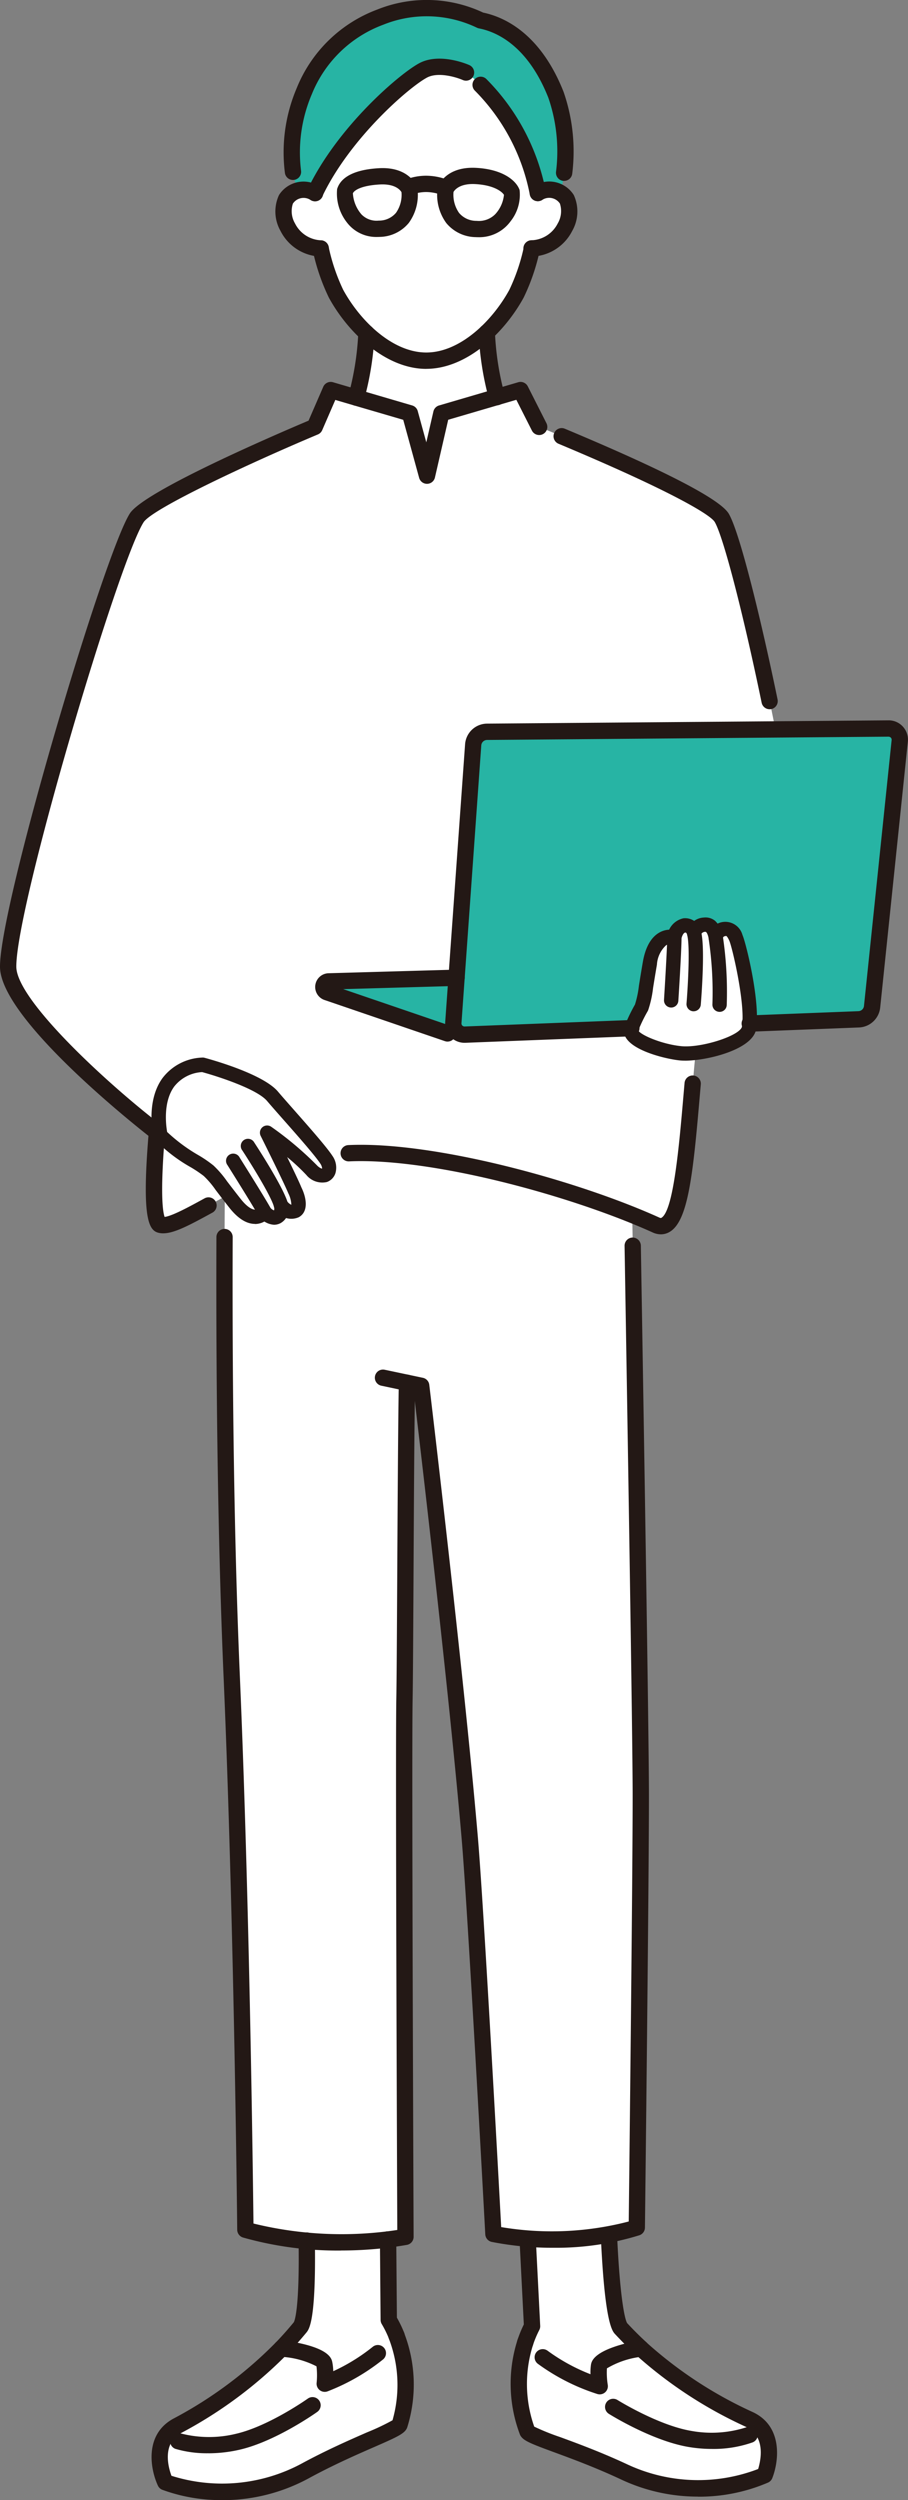 <svg id="Group_2311" data-name="Group 2311" xmlns="http://www.w3.org/2000/svg" xmlns:xlink="http://www.w3.org/1999/xlink" width="113.568" height="312.37" viewBox="0 0 113.568 312.37">
  <rect x="0" y="0" width="113.568" height="312.37" fill="#808080" stroke="none"/>
  <defs>
    <clipPath id="clip-path">
      <rect id="Rectangle_1811" data-name="Rectangle 1811" width="113.568" height="312.37" fill="none"/>
    </clipPath>
  </defs>
  <g id="Group_2310" data-name="Group 2310" clip-path="url(#clip-path)">
    <path id="Path_3024" data-name="Path 3024" d="M90.516,338.688S90.76,351.1,92.1,352.516a49.984,49.984,0,0,0,16.032,11.343c3.956,1.838,1.931,6.954,1.931,6.954a21.773,21.773,0,0,1-17.543-.375c-6.391-2.991-11.775-4.345-12.14-5.095a16.7,16.7,0,0,1,.59-13.125l-.646-12.684Z" transform="translate(-14.419 -61.574)" fill="#fff"/>
    <path id="Path_3025" data-name="Path 3025" d="M80.122,357.684a23.425,23.425,0,0,0,9.309,5.475,9.922,9.922,0,0,1-.1-2.475c.175-1.208,4.4-2.09,5.241-2.253a52.877,52.877,0,0,0,13.559,8.883c3.956,1.838,1.931,6.954,1.931,6.954a21.773,21.773,0,0,1-17.543-.376c-6.393-2.992-11.776-4.345-12.14-5.095a16.9,16.9,0,0,1-.259-11.113" transform="translate(-14.419 -65.028)" fill="#fff"/>
    <path id="Path_3026" data-name="Path 3026" d="M42.732,338.44s.488,12.4-.767,13.9a49.987,49.987,0,0,1-15.335,12.27c-3.84,2.068-1.516,7.056-1.516,7.056a21.775,21.775,0,0,0,17.49-1.411c6.2-3.364,11.5-5.033,11.819-5.8a16.708,16.708,0,0,0-1.363-13.068l-.106-12.7Z" transform="translate(-4.439 -61.529)" fill="#fff"/>
    <path id="Path_3027" data-name="Path 3027" d="M54.025,356.651a23.425,23.425,0,0,1-8.969,6.015,9.9,9.9,0,0,0-.05-2.477c-.245-1.2-4.516-1.826-5.364-1.94a52.882,52.882,0,0,1-13.011,9.668c-3.841,2.068-1.517,7.056-1.517,7.056a21.773,21.773,0,0,0,17.49-1.411c6.2-3.364,11.5-5.033,11.819-5.8a16.911,16.911,0,0,0-.4-11.109" transform="translate(-4.439 -64.84)" fill="#fff"/>
    <path id="Path_3028" data-name="Path 3028" d="M86.392,253.4c-.01-8.067-.738-52.27-1.07-72.024l-1.721-20.5H34.355v17.9c-.084,11.944-.11,37.284.87,60.019,1.338,31.053,1.7,69.045,1.7,69.045a45.963,45.963,0,0,0,20.021.9s-.254-60.255-.125-67.186c.1-5.17.166-30.187.333-39.526l1.769.373S63.288,238.827,65,258.93c.814,9.553,2.955,49.433,2.955,49.433s9.162,2.024,17.938-.8c0,0,.511-43.716.5-54.168" transform="translate(-6.239 -29.248)" fill="#fff"/>
    <path id="Path_3029" data-name="Path 3029" d="M61.895,73.177l14.951-8.07c-7.456.068-7.464-15.869-7.464-15.869H54.408S54.4,65.175,46.944,65.107Z" transform="translate(-8.535 -8.952)" fill="#fff"/>
    <path id="Path_3030" data-name="Path 3030" d="M76.976,20.417s-1.514,12.435-3.906,16.81-6.789,8.366-11.287,8.366S52.889,41.6,50.5,37.227s-3.906-16.81-3.906-16.81S46.384,2.879,61.783,2.879c15.534,0,15.193,17.538,15.193,17.538" transform="translate(-8.47 -0.523)" fill="#fff"/>
    <path id="Path_3031" data-name="Path 3031" d="M80.793,36.318c4.51-.189,5.529-4.67,4.611-6.152-1.3-2.09-3.621-.778-3.621-.778l-1.542.533L79.8,36.4Z" transform="translate(-14.508 -5.269)" fill="#fff"/>
    <path id="Path_3032" data-name="Path 3032" d="M48.251,36.318c-4.51-.189-5.529-4.67-4.611-6.152,1.3-2.09,3.621-.778,3.621-.778l1.542.533.439,6.482Z" transform="translate(-7.878 -5.269)" fill="#fff"/>
    <path id="Path_3033" data-name="Path 3033" d="M90.5,75.535C88.858,72.726,67.662,64.17,67.662,64.17l-2.331-4.6-9.9,2.895-1.794,7.8-2.139-7.8-9.9-2.895-2,4.6s-20.516,8.62-22.266,11.365c-3.3,5.177-16.122,48.6-16.078,56.091.031,5.486,14.968,17.88,18.61,20.65-.489,5.763-.656,11.431.556,11.61,2.488.369,9.956-5.808,19.2-8.365s30.907,3.055,42.668,8.365c4.355,1.967,3.825-16.791,5.991-30.223,4.375-1.9,11.137-5.43,11.879-9.353C101.254,118.46,93,79.789,90.5,75.535" transform="translate(-0.227 -10.83)" fill="#fff"/>
    <path id="Path_3034" data-name="Path 3034" d="M45.322,24.005a3.346,3.346,0,0,1,2.163.34c3.662-7.68,11.378-14.173,13.542-15.326s5.363.272,5.363.272,6.752,4.422,8.985,15.054A2.991,2.991,0,0,1,78.22,24.3a22.06,22.06,0,0,0-.578-12.223C75.091,5.623,71.1,3.329,68.2,2.772c-7.939-4.01-18.681.191-22.038,8.83-2.293,5.9-1.692,9.939-.841,12.4" transform="translate(-8.101 -0.226)" fill="#27b4a4"/>
    <path id="Path_3035" data-name="Path 3035" d="M45.233,174.468c-.968-1.489-4.977-5.866-6.752-7.948s-8.724-3.931-8.724-3.931c-7.157.669-5.286,8.792-5.286,8.792,1.413,1.758,5.173,3.665,6.024,4.45s.9,1.014,3.281,4.041,3.722,1.114,3.722,1.114.786,1.019,1.6.6.442-1.487.442-1.487.857,1.29,1.806.763-.077-2.613-.077-2.613c-.589-1.443-3.459-7.177-3.459-7.177a41.14,41.14,0,0,1,5.582,4.7s.809.917,1.6.634c.623-.221.794-1.079.241-1.931" transform="translate(-4.409 -29.559)" fill="#fff"/>
    <path id="Path_3036" data-name="Path 3036" d="M111.459,153.19,85.869,148.7a3.411,3.411,0,0,0-.7-.051l-35.067.991A.7.7,0,0,0,49.895,151l15.065,5.146a3.491,3.491,0,0,0,1.264.184l45.142-1.756a.7.7,0,0,0,.093-1.385" transform="translate(-8.985 -27.025)" fill="#27b4a4"/>
    <path id="Path_3037" data-name="Path 3037" d="M71.786,113.275,69.3,148a1.4,1.4,0,0,0,1.447,1.495l49.264-1.916a1.745,1.745,0,0,0,1.668-1.564l3.46-33.231a1.4,1.4,0,0,0-1.4-1.541l-50.227.412a1.745,1.745,0,0,0-1.726,1.621" transform="translate(-12.598 -20.224)" fill="#27b4a4"/>
    <path id="Path_3038" data-name="Path 3038" d="M109.582,142.844c-.425-.949-.86-1.268-1.591-1.078a1.153,1.153,0,0,0-.925,1.086s-.178-1.775-1.4-1.65a1.319,1.319,0,0,0-1.305,1.108s-.214-1.148-1.239-1.017-1.247,1.5-1.247,1.5-2.357-.832-3.059,3.25-.631,4.314-1.044,5.516A19.81,19.81,0,0,0,96.5,154.19c-.528,1.381,3.632,2.82,6.14,3.078s7.928-1.183,8.543-3c.621-2.893-1.179-10.474-1.6-11.423" transform="translate(-17.536 -25.67)" fill="#fff"/>
    <path id="Path_3039" data-name="Path 3039" d="M62,52.761c-5.055,0-9.76-4.468-12.181-8.9a25.8,25.8,0,0,1-2.016-5.9,1.019,1.019,0,0,1,1.98-.483,24.019,24.019,0,0,0,1.825,5.4c2.133,3.9,6.173,7.836,10.393,7.836s8.26-3.936,10.392-7.836a23.981,23.981,0,0,0,1.826-5.411,1.019,1.019,0,1,1,1.981.482,25.813,25.813,0,0,1-2.019,5.907c-2.421,4.429-7.127,8.9-12.181,8.9" transform="translate(-8.685 -6.671)" fill="#231815"/>
    <path id="Path_3040" data-name="Path 3040" d="M81.04,37.1a1.019,1.019,0,0,1-.073-2.036A3.818,3.818,0,0,0,84.3,32.97a3.044,3.044,0,0,0,.277-2.493,1.608,1.608,0,0,0-2.261-.424,1.019,1.019,0,0,1-.995-1.78,3.633,3.633,0,0,1,4.989,1.13,4.9,4.9,0,0,1-.193,4.493,5.844,5.844,0,0,1-5,3.2l-.075,0" transform="translate(-14.548 -5.043)" fill="#231815"/>
    <path id="Path_3041" data-name="Path 3041" d="M47.761,37.1c-.028,0-.056,0-.084,0a5.833,5.833,0,0,1-4.948-3.22,4.893,4.893,0,0,1-.181-4.468,3.633,3.633,0,0,1,4.989-1.13,1.019,1.019,0,1,1-1,1.775,1.606,1.606,0,0,0-2.253.428,3.038,3.038,0,0,0,.268,2.477,3.809,3.809,0,0,0,3.293,2.106,1.019,1.019,0,0,1-.082,2.035" transform="translate(-7.652 -5.043)" fill="#231815"/>
    <path id="Path_3042" data-name="Path 3042" d="M80.4,27.268a1.02,1.02,0,0,1-1-.81,25.185,25.185,0,0,0-6.866-12.994A1.019,1.019,0,1,1,73.961,12,27.236,27.236,0,0,1,81.4,26.039a1.021,1.021,0,0,1-1,1.229" transform="translate(-13.132 -2.129)" fill="#231815"/>
    <path id="Path_3043" data-name="Path 3043" d="M47.908,26.766a1.008,1.008,0,0,1-.438-.1,1.021,1.021,0,0,1-.482-1.359c3.744-7.851,11.52-14.474,13.984-15.786,2.574-1.371,6.107.173,6.256.24a1.019,1.019,0,1,1-.829,1.862c-.765-.337-3.063-1.051-4.469-.3-2.22,1.182-9.611,7.545-13.1,14.865a1.021,1.021,0,0,1-.921.581" transform="translate(-8.525 -1.628)" fill="#231815"/>
    <path id="Path_3044" data-name="Path 3044" d="M78.437,22.607a.965.965,0,0,1-.118-.007,1.02,1.02,0,0,1-.9-1.129,20.53,20.53,0,0,0-.956-9.246c-2.61-6.6-6.562-8.27-8.686-8.678a1.03,1.03,0,0,1-.267-.092A14.522,14.522,0,0,0,55.8,3.093a15.378,15.378,0,0,0-8.913,8.653,18.492,18.492,0,0,0-1.361,9.561,1.019,1.019,0,0,1-2.013.321,20.469,20.469,0,0,1,1.474-10.621A17.418,17.418,0,0,1,55.069,1.189a16.587,16.587,0,0,1,13.238.385c2.563.531,7.142,2.533,10.056,9.9A22.663,22.663,0,0,1,79.448,21.7a1.019,1.019,0,0,1-1.011.9" transform="translate(-7.875 0)" fill="#231815"/>
    <path id="Path_3045" data-name="Path 3045" d="M71.985,34.294c-.107,0-.217,0-.329-.008a4.86,4.86,0,0,1-3.692-1.764,6,6,0,0,1-1.086-4.354,1.125,1.125,0,0,1,.041-.156c.038-.106.947-2.59,4.792-2.383,3.349.182,5.015,1.6,5.424,2.762A5.321,5.321,0,0,1,76.013,32.3a4.843,4.843,0,0,1-4.027,1.995m-3.115-5.65a3.968,3.968,0,0,0,.693,2.613,2.813,2.813,0,0,0,2.2.993,2.871,2.871,0,0,0,2.333-.838A4.171,4.171,0,0,0,75.181,29c-.2-.331-1.145-1.208-3.58-1.341-1.938-.106-2.581.726-2.73.981" transform="translate(-12.148 -4.657)" fill="#231815"/>
    <path id="Path_3046" data-name="Path 3046" d="M56.517,34.275a4.6,4.6,0,0,1-3.751-1.786,5.852,5.852,0,0,1-1.245-4.2c.319-1.077,1.488-2.4,5.25-2.608,3.8-.205,4.714,2.261,4.75,2.365a1.033,1.033,0,0,1,.042.157,5.953,5.953,0,0,1-1.076,4.315,4.813,4.813,0,0,1-3.661,1.749c-.1.006-.207.008-.309.008m-3.023-5.457a4.426,4.426,0,0,0,1.069,2.632,2.621,2.621,0,0,0,2.158.781,2.77,2.77,0,0,0,2.168-.979,3.912,3.912,0,0,0,.683-2.574c-.148-.253-.771-1.061-2.69-.963-2.352.128-3.222.731-3.387,1.1" transform="translate(-9.356 -4.667)" fill="#231815"/>
    <path id="Path_3047" data-name="Path 3047" d="M66.654,29.276a1.013,1.013,0,0,1-.381-.074,5.663,5.663,0,0,0-1.839-.331,5.3,5.3,0,0,0-1.793.327,1.019,1.019,0,0,1-.785-1.881,7.159,7.159,0,0,1,2.577-.485,7.683,7.683,0,0,1,2.6.479,1.02,1.02,0,0,1-.382,1.965" transform="translate(-11.132 -4.878)" fill="#231815"/>
    <path id="Path_3048" data-name="Path 3048" d="M54.233,59.715a1.007,1.007,0,0,1-.292-.043,1.019,1.019,0,0,1-.685-1.268,35.325,35.325,0,0,0,1.231-7.811,1.019,1.019,0,1,1,2.036.1,37.39,37.39,0,0,1-1.313,8.29,1.019,1.019,0,0,1-.976.728" transform="translate(-9.674 -9.022)" fill="#231815"/>
    <path id="Path_3049" data-name="Path 3049" d="M75.448,59.643a1.02,1.02,0,0,1-.977-.73,37.542,37.542,0,0,1-1.3-8.321,1.019,1.019,0,0,1,2.036-.1,35.422,35.422,0,0,0,1.22,7.842,1.021,1.021,0,0,1-.978,1.31" transform="translate(-13.302 -9.003)" fill="#231815"/>
    <path id="Path_3050" data-name="Path 3050" d="M48.682,315.306a43.481,43.481,0,0,1-12.294-1.632,1.022,1.022,0,0,1-.707-.961c0-.38-.38-38.329-1.7-69.01-.837-19.431-.95-40.649-.9-55.029a1.02,1.02,0,0,1,1.019-1.015h0a1.02,1.02,0,0,1,1.016,1.023c-.053,14.358.06,35.543.9,54.934,1.219,28.3,1.635,62.775,1.7,68.314a46.294,46.294,0,0,0,17.986.805c-.03-7.435-.241-59.933-.121-66.339.042-2.237.074-8.12.112-14.931.05-9.086.107-19.383.2-24.6a1.007,1.007,0,0,1,1.039-1,1.02,1.02,0,0,1,1,1.038c-.1,5.2-.154,15.492-.2,24.571-.037,6.819-.07,12.708-.111,14.958-.128,6.838.122,66.56.124,67.162A1.019,1.019,0,0,1,56.9,314.6a47.991,47.991,0,0,1-8.214.7" transform="translate(-6.012 -34.117)" fill="#231815"/>
    <path id="Path_3051" data-name="Path 3051" d="M79.707,315.2a39.332,39.332,0,0,1-7.793-.734,1.021,1.021,0,0,1-.8-.941c-.021-.4-2.149-39.974-2.953-49.4-1.56-18.3-5.363-50.538-5.986-55.777l-4.064-.857a1.019,1.019,0,1,1,.421-1.995l4.779,1.008a1.017,1.017,0,0,1,.8.876c.043.364,4.385,36.681,6.08,56.571.742,8.709,2.606,42.971,2.914,48.665a38.156,38.156,0,0,0,15.952-.7c.067-5.816.5-43.832.49-53.41-.01-7.541-.637-46.148-1.011-68.49a1.019,1.019,0,0,1,1-1.036,1.035,1.035,0,0,1,1.037,1c.373,22.348,1,60.966,1.011,68.522.012,10.34-.493,53.744-.5,54.181a1.018,1.018,0,0,1-.707.958A35.189,35.189,0,0,1,79.707,315.2" transform="translate(-10.418 -34.357)" fill="#231815"/>
    <path id="Path_3052" data-name="Path 3052" d="M60.163,354.821a1.02,1.02,0,0,1-.947-.643,13.2,13.2,0,0,0-.913-1.859,1.023,1.023,0,0,1-.143-.512l-.083-10.046a1.02,1.02,0,0,1,1.011-1.028H59.1a1.02,1.02,0,0,1,1.019,1.01l.081,9.776a15.222,15.222,0,0,1,.914,1.9,1.021,1.021,0,0,1-.947,1.4" transform="translate(-10.558 -61.946)" fill="#231815"/>
    <path id="Path_3053" data-name="Path 3053" d="M42.8,356.413a1.019,1.019,0,0,1-.732-1.728c1.044-1.078,1.75-1.923,2.173-2.428l.1-.121c.063-.1.736-1.4.6-10.16a1.02,1.02,0,1,1,2.039-.03c.15,10.033-.713,11.061-1.082,11.5l-.1.12c-.44.525-1.176,1.4-2.271,2.536a1.016,1.016,0,0,1-.732.31" transform="translate(-7.596 -61.984)" fill="#231815"/>
    <path id="Path_3054" data-name="Path 3054" d="M32.038,376.983a21.271,21.271,0,0,1-7.54-1.294,1.018,1.018,0,0,1-.535-.511c-.944-2.027-1.75-6.388,1.957-8.384a51.946,51.946,0,0,0,12.762-9.48,1.015,1.015,0,0,1,.868-.3c5.823.782,6.127,2.26,6.226,2.745a6.551,6.551,0,0,1,.118,1.12,23.533,23.533,0,0,0,4.939-3.049,1.019,1.019,0,0,1,1.281,1.586,26.091,26.091,0,0,1-6.915,3.975,1.02,1.02,0,0,1-1.388-1.029,9.494,9.494,0,0,0-.014-2.093,10.872,10.872,0,0,0-4.017-1.161,54.259,54.259,0,0,1-12.895,9.483c-2.446,1.318-1.618,4.3-1.227,5.354a21.043,21.043,0,0,0,16.232-1.5c3.171-1.72,6.11-3,8.256-3.94a28.584,28.584,0,0,0,3.159-1.494,16.065,16.065,0,0,0-.455-10.2,1.019,1.019,0,0,1,1.892-.759,17.88,17.88,0,0,1,.393,11.881c-.3.729-1.116,1.109-4.173,2.443-2.113.922-5.007,2.185-8.1,3.864a22.533,22.533,0,0,1-10.825,2.751" transform="translate(-4.212 -64.613)" fill="#231815"/>
    <path id="Path_3055" data-name="Path 3055" d="M105.864,372.573a17.593,17.593,0,0,1-2.98-.255c-4.528-.781-9.7-3.994-9.916-4.13a1.019,1.019,0,0,1,1.082-1.728c.05.031,5.052,3.138,9.18,3.849a14.182,14.182,0,0,0,6.965-.45,1.019,1.019,0,0,1,.758,1.892,14.692,14.692,0,0,1-5.09.822" transform="translate(-16.815 -66.595)" fill="#231815"/>
    <path id="Path_3056" data-name="Path 3056" d="M80.055,355.64a1,1,0,0,1-.32-.052,1.019,1.019,0,0,1-.648-1.288,15.3,15.3,0,0,1,.8-1.956l-.543-10.686a1.02,1.02,0,0,1,2.036-.1l.556,10.956a1.02,1.02,0,0,1-.113.52,13.162,13.162,0,0,0-.8,1.909,1.02,1.02,0,0,1-.968.7" transform="translate(-14.369 -61.919)" fill="#231815"/>
    <path id="Path_3057" data-name="Path 3057" d="M96.85,356.233a1.019,1.019,0,0,1-.689-.268c-1.156-1.06-1.942-1.894-2.412-2.392l-.112-.119c-.359-.38-1.313-1.388-1.8-12.4a1.019,1.019,0,0,1,2.036-.09c.346,7.81.961,10.664,1.271,11.118l.088.09c.452.479,1.206,1.278,2.308,2.289a1.019,1.019,0,0,1-.69,1.771" transform="translate(-16.696 -61.811)" fill="#231815"/>
    <path id="Path_3058" data-name="Path 3058" d="M30.77,373.067a13.965,13.965,0,0,1-4.112-.551,1.02,1.02,0,0,1,.646-1.934,14.176,14.176,0,0,0,6.979.039c4.078-.954,8.888-4.35,8.936-4.385A1.019,1.019,0,0,1,44.4,367.9c-.209.149-5.181,3.662-9.654,4.709a17.487,17.487,0,0,1-3.977.461" transform="translate(-4.72 -66.548)" fill="#231815"/>
    <path id="Path_3059" data-name="Path 3059" d="M101.47,376.735a22.506,22.506,0,0,1-9.606-2.147c-3.189-1.492-6.15-2.582-8.314-3.378-3.131-1.152-3.965-1.483-4.312-2.193a17.878,17.878,0,0,1-.309-11.883,1.019,1.019,0,1,1,1.933.646,16.062,16.062,0,0,0,.149,10.211,28.748,28.748,0,0,0,3.243,1.306c2.2.808,5.208,1.916,8.474,3.445a20.943,20.943,0,0,0,16.292.542c.327-1.076.981-4.1-1.541-5.273a54.278,54.278,0,0,1-13.432-8.7,10.881,10.881,0,0,0-3.943,1.4,9.6,9.6,0,0,0,.11,2.091,1.019,1.019,0,0,1-1.325,1.109,25.948,25.948,0,0,1-7.417-3.764,1.019,1.019,0,1,1,1.21-1.64,23.42,23.42,0,0,0,5.367,2.939,6.6,6.6,0,0,1,.05-1.126c.071-.491.288-1.984,6.055-3.108a1.027,1.027,0,0,1,.884.25,51.946,51.946,0,0,0,13.3,8.709c3.819,1.775,3.272,6.175,2.449,8.254a1.023,1.023,0,0,1-.5.543,21.806,21.806,0,0,1-8.812,1.776" transform="translate(-14.193 -64.801)" fill="#231815"/>
    <path id="Path_3060" data-name="Path 3060" d="M105.839,151.825c-.025,0-.05,0-.075,0a.9.9,0,0,1-.82-.967c.153-1.863.468-7.026.091-8.526a.9.9,0,0,1-.023-.3,2.216,2.216,0,0,1,2.107-1.922,1.87,1.87,0,0,1,1.4.412,3.215,3.215,0,0,1,.978,2.041.9.9,0,0,1-1.784.183c-.03-.265-.212-.878-.413-.852a.581.581,0,0,0-.477.227c.433,2.262-.036,8.189-.093,8.88a.9.9,0,0,1-.893.823" transform="translate(-19.079 -25.47)" fill="#231815"/>
    <path id="Path_3061" data-name="Path 3061" d="M102.4,151.373l-.057,0a.9.9,0,0,1-.839-.952c0-.062.39-6.184.4-7.815a.91.91,0,0,1,.011-.142,2.577,2.577,0,0,1,2.019-2.241,2.04,2.04,0,0,1,2.234,1.742.9.9,0,0,1-1.761.34c-.023-.1-.1-.326-.245-.3-.242.031-.411.477-.464.7-.017,1.8-.383,7.581-.4,7.831a.9.9,0,0,1-.894.84" transform="translate(-18.453 -25.489)" fill="#231815"/>
    <path id="Path_3062" data-name="Path 3062" d="M102.994,158.106a6.356,6.356,0,0,1-.643-.029c-1.667-.172-5.674-1.12-6.721-2.821a1.641,1.641,0,0,1-.164-1.469,20.512,20.512,0,0,1,1.289-2.689,12.375,12.375,0,0,0,.493-2.343c.109-.682.256-1.609.487-2.951.315-1.835,1-3.073,2.03-3.679a2.753,2.753,0,0,1,2.212-.266.9.9,0,0,1-.579,1.7.985.985,0,0,0-.75.131,3.565,3.565,0,0,0-1.145,2.419c-.229,1.332-.376,2.252-.484,2.93a13.45,13.45,0,0,1-.6,2.725.893.893,0,0,1-.076.165,19.051,19.051,0,0,0-1.175,2.419c.356.583,2.963,1.7,5.362,1.947,2.424.249,7.105-1.213,7.587-2.356.523-2.663-1.19-9.987-1.558-10.809-.236-.529-.376-.6-.379-.6a.425.425,0,0,0-.169.023.309.309,0,0,0-.241.176,46.936,46.936,0,0,1,.464,8.411.885.885,0,0,1-.923.871.9.9,0,0,1-.87-.923,44.947,44.947,0,0,0-.456-8.117.911.911,0,0,1-.022-.188,2.053,2.053,0,0,1,1.6-1.966,2.222,2.222,0,0,1,2.636,1.579c.46,1.027,2.35,8.775,1.663,11.978a.806.806,0,0,1-.028.1c-.8,2.353-6.136,3.636-8.841,3.636" transform="translate(-17.337 -25.585)" fill="#231815"/>
    <path id="Path_3063" data-name="Path 3063" d="M92.121,184.082a2.48,2.48,0,0,1-1.025-.235c-10.274-4.639-27.718-9.349-37.972-8.88a1.019,1.019,0,0,1-.094-2.036c10.548-.5,28.417,4.323,38.9,9.058.175.079.223.052.26.029,1.523-.893,2.227-9.093,2.793-15.682l.1-1.151a1.02,1.02,0,1,1,2.032.176l-.1,1.15c-.869,10.116-1.473,15.906-3.793,17.266a2.17,2.17,0,0,1-1.1.306" transform="translate(-9.464 -29.861)" fill="#231815"/>
    <path id="Path_3064" data-name="Path 3064" d="M20.416,164.7a2.612,2.612,0,0,1-.38-.027c-1.33-.2-2.357-1.259-1.469-12.154C15.706,150.262.037,137.645,0,131.405-.044,123.68,13.005,79.832,16.239,74.76c1.77-2.776,18.153-9.825,22.354-11.6l1.837-4.227a1.017,1.017,0,0,1,1.221-.572l9.9,2.9a1.018,1.018,0,0,1,.7.709l1.069,3.9.888-3.858a1.02,1.02,0,0,1,.708-.75l9.9-2.9a1.019,1.019,0,0,1,1.2.518l2.331,4.6a1.019,1.019,0,1,1-1.819.921l-1.948-3.846L56.06,63.049,54.4,70.265a1.02,1.02,0,0,1-1.977.041l-1.989-7.25-8.495-2.483L40.3,64.35a1.019,1.019,0,0,1-.54.533c-8.4,3.528-20.713,9.265-21.8,10.973-3.171,4.973-15.963,47.963-15.919,55.537.025,4.255,11.871,15.025,18.208,19.845a1.02,1.02,0,0,1,.4.9c-.659,7.763-.27,9.93-.059,10.513.977-.121,3.192-1.334,5-2.326a1.019,1.019,0,0,1,.979,1.788c-2.951,1.617-4.791,2.585-6.152,2.585" transform="translate(0 -10.603)" fill="#231815"/>
    <path id="Path_3065" data-name="Path 3065" d="M111.647,100.5a1.021,1.021,0,0,1-1-.813c-2.333-11.265-4.8-20.761-5.867-22.581-.574-.979-6.036-4.128-19.539-9.777a1.019,1.019,0,1,1,.787-1.88c12.556,5.253,19.457,8.828,20.511,10.627,1.388,2.369,4.066,13.358,6.1,23.2a1.019,1.019,0,0,1-.791,1.205,1.06,1.06,0,0,1-.208.021" transform="translate(-15.384 -11.884)" fill="#231815"/>
    <path id="Path_3066" data-name="Path 3066" d="M64.734,157.06a1.027,1.027,0,0,1-.329-.055L49.339,151.86a1.718,1.718,0,0,1,.507-3.342l15.988-.452a1.019,1.019,0,0,1,.057,2.038l-14.21.4,13.382,4.57a1.019,1.019,0,0,1-.329,1.984" transform="translate(-8.758 -26.919)" fill="#231815"/>
    <path id="Path_3067" data-name="Path 3067" d="M70.466,150.289a2.415,2.415,0,0,1-2.41-2.589l2.487-34.724a2.778,2.778,0,0,1,2.734-2.567L123.5,110a2.388,2.388,0,0,1,1.807.791,2.419,2.419,0,0,1,.614,1.875l-3.46,33.231a2.779,2.779,0,0,1-2.642,2.476l-13.634.531a1.019,1.019,0,0,1-.079-2.037l13.634-.53a.73.73,0,0,0,.694-.65l3.46-33.232a.373.373,0,0,0-.1-.293.446.446,0,0,0-.282-.123l-50.226.411a.73.73,0,0,0-.718.675L70.09,147.847a.371.371,0,0,0,.106.289.4.4,0,0,0,.286.115l20.816-.81a1.03,1.03,0,0,1,1.058.979,1.02,1.02,0,0,1-.979,1.059l-20.817.81-.093,0" transform="translate(-12.372 -19.998)" fill="#231815"/>
    <path id="Path_3068" data-name="Path 3068" d="M40.563,185.068a2.588,2.588,0,0,1-1.893-1.053.824.824,0,0,1-.074-.114c-.747-1.352-3.825-6.236-3.855-6.285a.9.9,0,1,1,1.518-.956c.125.2,3.034,4.817,3.866,6.3a.971.971,0,0,0,.441.309.616.616,0,0,0,0-.4.9.9,0,0,1,1.7-.585,2.067,2.067,0,0,1-.875,2.575,1.771,1.771,0,0,1-.827.209" transform="translate(-6.291 -32.041)" fill="#231815"/>
    <path id="Path_3069" data-name="Path 3069" d="M36.094,182.279c-1.069,0-2.153-.691-3.223-2.054-.781-.995-1.313-1.688-1.7-2.2a11.054,11.054,0,0,0-1.48-1.735,15.79,15.79,0,0,0-1.6-1.077,19.615,19.615,0,0,1-4.516-3.471.894.894,0,0,1-.175-.361c-.041-.178-.98-4.4,1.125-7.309a6.533,6.533,0,0,1,4.953-2.576.868.868,0,0,1,.314.026c.739.2,7.274,1.987,9.175,4.216.525.617,1.247,1.435,2.028,2.32,1.91,2.166,4.077,4.62,4.793,5.721a2.528,2.528,0,0,1,.373,2.171,1.74,1.74,0,0,1-1.065,1.095,2.582,2.582,0,0,1-2.577-.886,25.679,25.679,0,0,0-2.395-2.229c.739,1.512,1.5,3.092,1.775,3.776.653,1.321.932,3.041-.318,3.736a2.313,2.313,0,0,1-2.989-1.051.909.909,0,0,1-.115-.251c-.411-1.447-3-5.574-3.961-7.041a.9.9,0,1,1,1.5-.983c.36.548,3.455,5.3,4.136,7.371a1.172,1.172,0,0,0,.5.4,3.535,3.535,0,0,0-.387-1.441c-.6-1.452-3.428-7.114-3.457-7.172a.9.9,0,0,1,1.316-1.137,41.566,41.566,0,0,1,5.73,4.827c.221.243.552.425.644.4a1.245,1.245,0,0,0-.212-.6c-.645-.99-2.856-3.5-4.634-5.511-.789-.893-1.518-1.721-2.048-2.342-1.271-1.49-6.141-3.064-8.115-3.6a4.756,4.756,0,0,0-3.5,1.819c-1.406,1.94-1.013,4.872-.874,5.662a20.853,20.853,0,0,0,3.94,2.916,15.226,15.226,0,0,1,1.858,1.276,12.626,12.626,0,0,1,1.688,1.964c.389.506.916,1.2,1.69,2.183.969,1.233,1.591,1.366,1.813,1.366a.645.645,0,0,0,.483-.232.909.909,0,0,1,1.249-.175.886.886,0,0,1,.206,1.225,2.447,2.447,0,0,1-1.873.976h-.065" transform="translate(-4.209 -29.36)" fill="#231815"/>
  </g>
</svg>
